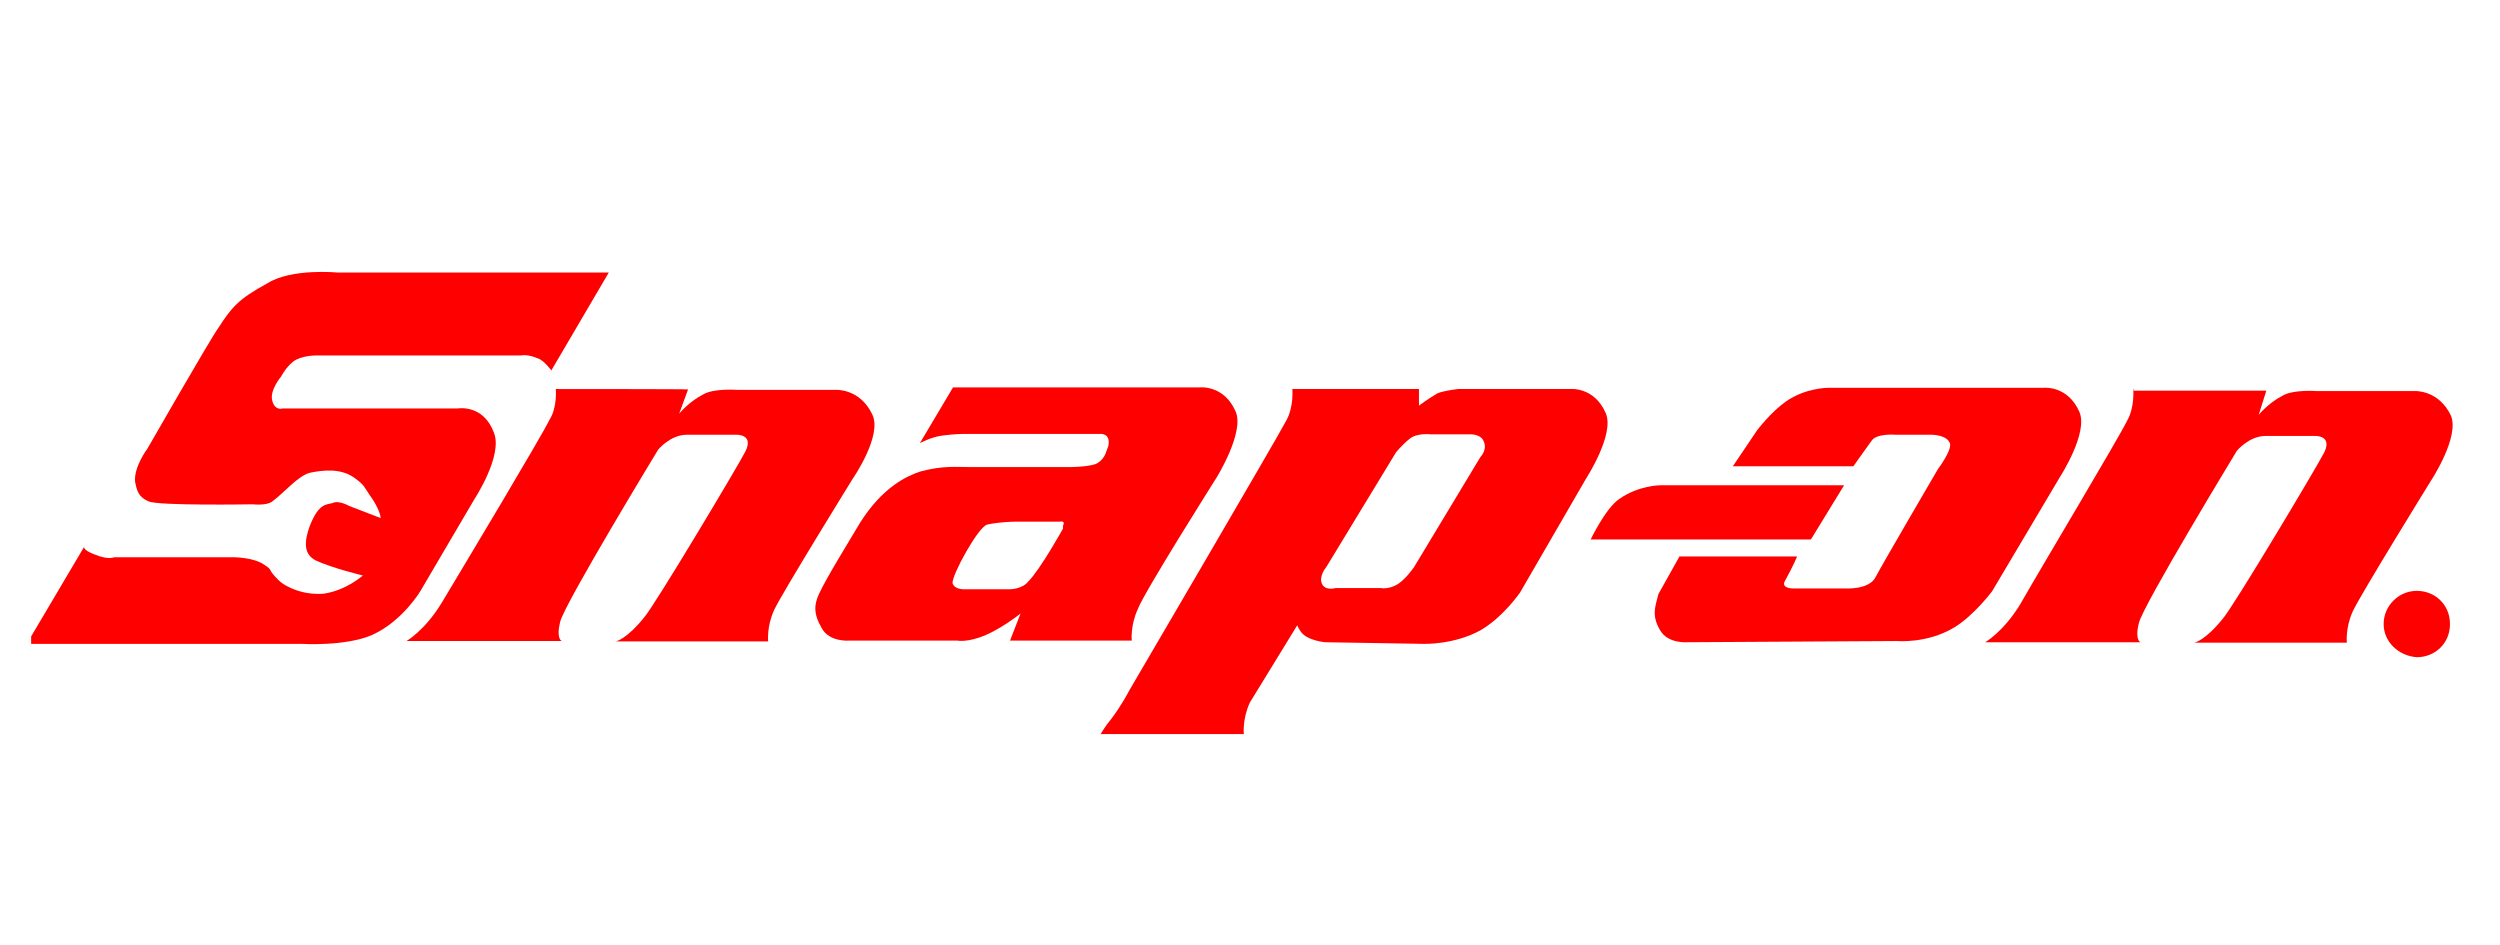 <?xml version="1.0" encoding="UTF-8"?> <svg xmlns="http://www.w3.org/2000/svg" width="201" height="76" viewBox="0 0 201 76" fill="none"><g clip-path="url(#clip0_85_1081)"><path d="M44.686 31.278C44.686 31.278 44.816 32.741 44.198 33.717C43.482 35.18 37.531 45.099 35.482 48.514C34.149 50.693 32.685 51.538 32.685 51.538H45.173C45.173 51.538 44.685 51.408 45.043 49.977C45.401 48.514 52.913 36.156 52.913 36.156C52.913 36.156 53.889 34.953 55.222 34.953C57.173 34.953 59.092 34.953 59.092 34.953C59.092 34.953 60.653 34.822 59.938 36.286C59.32 37.489 52.653 48.644 51.807 49.619C50.344 51.44 49.499 51.571 49.499 51.571H61.759C61.759 51.571 61.629 50.367 62.246 49.034C62.864 47.701 68.555 38.497 68.555 38.497C68.555 38.497 70.995 34.985 70.117 33.294C69.141 31.245 67.222 31.343 67.222 31.343H59.222C59.222 31.343 57.401 31.213 56.556 31.701C55.352 32.319 54.604 33.262 54.604 33.262L55.32 31.31C55.352 31.278 44.686 31.278 44.686 31.278Z" fill="#FF0000"></path><path d="M127.873 43.408C127.873 43.408 129.076 40.871 130.182 40.123C131.743 39.018 133.466 39.018 133.466 39.018H148.263L145.596 43.375H127.873V43.408Z" fill="#FF0000"></path><path d="M171.515 31.278C171.515 31.278 171.645 32.741 171.027 33.814C170.312 35.278 164.36 45.197 162.409 48.611C161.076 50.79 159.612 51.636 159.612 51.636H172.1C172.1 51.636 171.612 51.505 171.97 50.075C172.328 48.611 179.84 36.253 179.84 36.253C179.84 36.253 180.816 35.05 182.149 35.05C184.1 35.05 186.019 35.05 186.019 35.05C186.019 35.05 187.58 34.92 186.864 36.383C186.247 37.587 179.58 48.741 178.734 49.717C177.271 51.538 176.425 51.668 176.425 51.668H188.686C188.686 51.668 188.556 50.465 189.173 49.132C189.791 47.798 195.482 38.595 195.482 38.595C195.482 38.595 197.791 35.083 197.043 33.392C196.068 31.343 194.149 31.44 194.149 31.44H186.214C186.214 31.44 184.393 31.31 183.547 31.798C182.344 32.416 181.596 33.359 181.596 33.359L182.214 31.408H171.547V31.278H171.515Z" fill="#FF0000"></path><path d="M38.149 40.123C38.149 40.123 40.458 36.611 39.71 34.79C38.864 32.481 36.816 32.839 36.816 32.839H22.734C22.734 32.839 22.116 33.066 21.889 32.221C21.661 31.375 22.604 30.27 22.604 30.27C22.604 30.27 22.962 29.554 23.58 29.066C24.198 28.579 25.401 28.579 25.401 28.579H26.734H41.889C41.889 28.579 42.377 28.448 43.222 28.806C43.71 28.936 44.328 29.782 44.328 29.782L48.946 21.912H27.125C27.125 21.912 23.482 21.554 21.531 22.758C19.092 24.091 18.637 24.709 17.531 26.4C16.913 27.245 11.84 36.091 11.84 36.091C11.84 36.091 10.734 37.554 10.864 38.758C10.995 39.375 11.092 39.961 11.97 40.318C12.816 40.676 20.328 40.546 20.328 40.546C20.328 40.546 21.433 40.676 21.889 40.318C22.864 39.603 23.938 38.27 24.913 38.01C26.019 37.782 27.352 37.652 28.425 38.367C29.401 39.083 29.141 38.985 29.986 40.188C30.604 41.164 30.604 41.652 30.604 41.652L28.068 40.676C28.068 40.676 27.222 40.188 26.734 40.449C26.247 40.579 25.629 40.449 24.913 42.27C24.425 43.603 24.425 44.579 25.401 45.066C26.734 45.684 29.173 46.27 29.173 46.27C29.173 46.27 27.84 47.473 26.019 47.733C24.458 47.863 22.994 47.245 22.377 46.627C21.401 45.652 22.019 45.912 21.271 45.424C20.425 44.806 18.832 44.806 18.832 44.806H9.173C9.173 44.806 8.686 45.034 7.612 44.579C6.637 44.221 6.767 43.961 6.767 43.961L2.149 51.766H24.23C24.23 51.766 27.742 51.993 29.921 51.05C32.36 49.944 33.791 47.538 33.791 47.538L38.149 40.123Z" fill="#FF0000"></path><path d="M81.206 51.505L82.051 49.327C82.051 49.327 80.23 50.79 78.669 51.278C77.564 51.636 76.978 51.505 76.978 51.505H68.263C68.263 51.505 66.702 51.636 66.084 50.53C65.368 49.327 65.466 48.579 65.856 47.733C66.474 46.4 68.295 43.473 69.141 42.042C70.962 39.148 72.913 38.27 73.986 37.912C75.808 37.424 76.783 37.554 78.116 37.554C79.45 37.554 85.986 37.554 85.986 37.554C85.986 37.554 87.32 37.554 88.035 37.327C88.653 37.099 88.881 36.481 88.881 36.481L89.108 35.863C89.336 34.757 88.393 34.888 88.393 34.888H77.466C77.466 34.888 76.751 34.888 75.775 35.018C74.799 35.148 73.954 35.636 73.954 35.636L76.621 31.148H96.458C96.458 31.148 98.409 30.92 99.352 33.099C100.068 34.79 97.791 38.432 97.791 38.432C97.791 38.432 91.97 47.636 91.482 48.969C90.864 50.302 90.995 51.505 90.995 51.505H81.206ZM85.206 41.944H81.564C81.564 41.944 80.458 41.944 79.385 42.172C78.669 42.302 76.49 46.302 76.588 46.888C76.718 47.375 77.433 47.375 77.433 47.375H81.206C81.206 47.375 82.181 47.375 82.669 46.757C83.645 45.782 85.466 42.497 85.466 42.497C85.466 42.497 85.466 42.725 85.466 42.27C85.694 41.814 85.206 41.944 85.206 41.944Z" fill="#FF0000"></path><path d="M100.49 56.481C99.873 57.814 100.003 59.018 100.003 59.018H88.49C88.49 59.018 88.848 58.4 89.336 57.814C90.181 56.709 90.799 55.505 90.799 55.505C90.799 55.505 102.669 35.245 103.417 33.814C104.035 32.709 103.905 31.278 103.905 31.278H114.084V32.611C114.084 32.611 114.93 31.993 115.547 31.636C116.035 31.408 117.238 31.278 117.238 31.278H126.214C126.214 31.278 128.165 31.05 129.108 33.229C129.824 34.92 127.547 38.432 127.547 38.432L122.214 47.636C122.214 47.636 120.881 49.587 119.06 50.66C116.881 51.863 114.442 51.766 114.442 51.766L106.539 51.636C106.539 51.636 105.076 51.505 104.588 50.79C104.1 50.075 104.36 50.172 104.36 50.172L100.49 56.481ZM115.027 34.92C115.027 34.92 113.921 34.79 113.336 35.278C112.718 35.766 112.23 36.383 112.23 36.383L106.637 45.587C106.637 45.587 106.019 46.302 106.279 46.92C106.539 47.538 107.385 47.278 107.385 47.278H111.027C111.027 47.278 111.515 47.408 112.23 47.05C112.946 46.692 113.694 45.587 113.694 45.587L119.027 36.741C119.027 36.741 119.645 36.123 119.255 35.408C119.027 34.92 118.279 34.92 118.279 34.92H115.027Z" fill="#FF0000"></path><path d="M135.645 51.636C135.645 51.636 134.084 51.766 133.466 50.66C132.751 49.457 133.108 48.709 133.336 47.766L135.027 44.741H144.49C144.49 44.741 144.133 45.587 143.515 46.693C143.157 47.31 144.133 47.31 144.133 47.31H148.393C148.393 47.31 150.344 47.44 150.832 46.335C151.19 45.619 155.808 37.717 155.808 37.717C155.808 37.717 156.913 36.253 156.783 35.668C156.556 34.953 155.32 34.953 155.32 34.953H152.425C152.425 34.953 150.864 34.822 150.474 35.44C149.856 36.286 149.011 37.489 149.011 37.489H139.32L141.271 34.595C141.271 34.595 142.377 33.132 143.58 32.286C145.141 31.18 146.962 31.18 146.962 31.18H164.295C164.295 31.18 166.247 30.953 167.19 33.132C167.905 34.822 165.629 38.335 165.629 38.335L160.165 47.538C160.165 47.538 158.702 49.489 157.141 50.432C154.962 51.766 152.523 51.538 152.523 51.538L135.645 51.636Z" fill="#FF0000"></path><path d="M191.645 50.172C191.645 48.709 192.848 47.505 194.312 47.505C195.775 47.505 196.978 48.611 196.978 50.172C196.978 51.733 195.775 52.839 194.312 52.839C192.881 52.741 191.645 51.636 191.645 50.172Z" fill="#FF0000"></path><path d="M193.856 51.505H193.239V48.839H194.344C194.572 48.839 194.832 48.839 195.06 48.969C195.287 49.099 195.417 49.327 195.417 49.684C195.417 50.042 195.287 50.302 194.93 50.4L195.417 51.603H194.702L194.344 50.497H193.856V51.505ZM193.856 50.075H194.214C194.344 50.075 194.442 50.075 194.572 50.075C194.702 49.944 194.702 49.847 194.702 49.717C194.702 49.587 194.572 49.489 194.572 49.489C194.442 49.359 194.344 49.489 194.214 49.489H193.856V50.075Z" fill="#FF0000"></path></g><defs><clipPath id="clip0_85_1081"><rect width="195" height="55.588" fill="white" transform="translate(2.504 9.884)"></rect></clipPath></defs></svg> 
